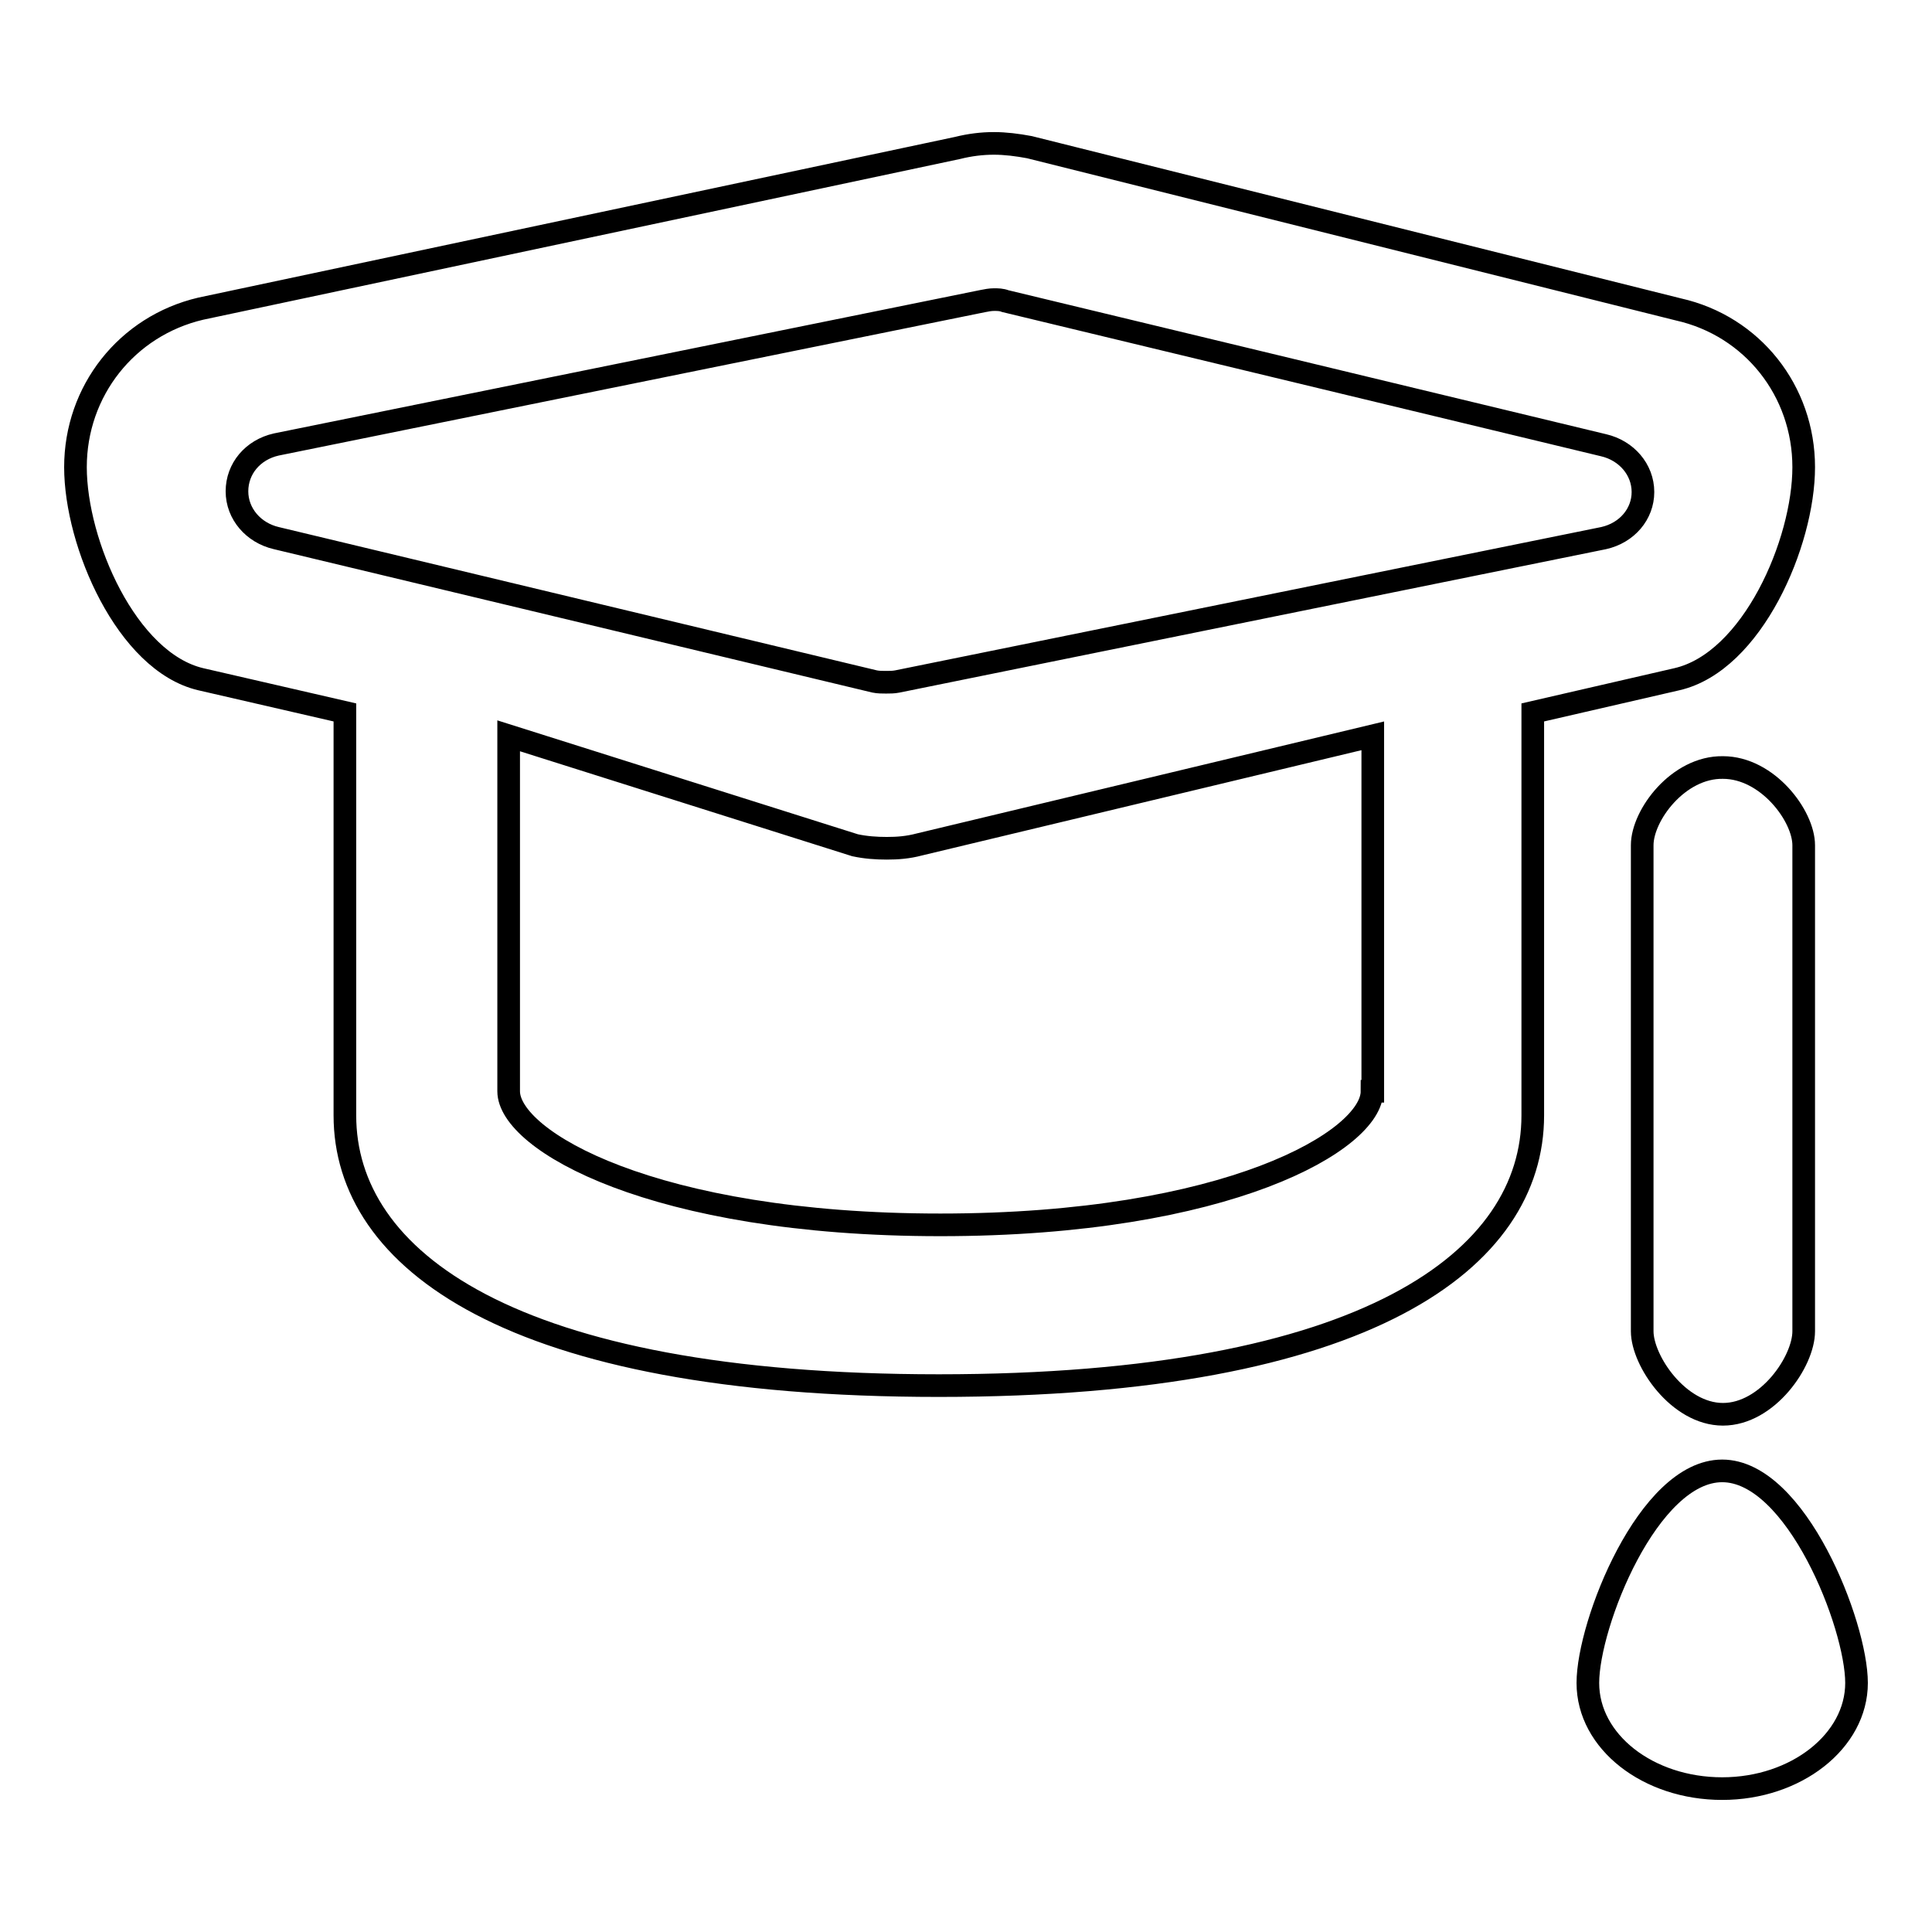 <?xml version="1.0" encoding="utf-8"?>
<!-- Svg Vector Icons : http://www.onlinewebfonts.com/icon -->
<!DOCTYPE svg PUBLIC "-//W3C//DTD SVG 1.1//EN" "http://www.w3.org/Graphics/SVG/1.1/DTD/svg11.dtd">
<svg version="1.1" xmlns="http://www.w3.org/2000/svg" xmlns:xlink="http://www.w3.org/1999/xlink" x="0px" y="0px" viewBox="0 0 256 256" enable-background="new 0 0 256 256" xml:space="preserve">
<g><g><path stroke-width="3" fill-opacity="0" stroke="#000000"  d="M239,61.9c0-10.1-6.8-18.7-16.6-20.9l-86-21.5c-1.6-0.3-3.2-0.5-4.7-0.5c-1.6,0-3.2,0.2-4.8,0.6L26.6,40.9C16.8,43.2,10,51.8,10,61.9c0,10.1,6.8,25.8,16.6,28.1l19.1,4.4v53.4c0,19,21.7,35.8,78.7,35.8c57,0,78.7-16.8,78.7-35.8V94.4l19.1-4.4C232.2,87.7,239,71.9,239,61.9z M181.8,144.6c0,6.5-19.1,17.7-57.2,17.7c-38.1,0-57.2-11.2-57.2-17.7V97.5l45.9,14.5c1.4,0.3,2.8,0.4,4.2,0.4c1.4,0,2.8-0.1,4.3-0.5l60.1-14.4V144.6L181.8,144.6z M212.5,71.3l-93.6,19c-0.5,0.1-1,0.1-1.5,0.1c-0.5,0-1,0-1.5-0.1l-79.3-19c-3-0.7-5.2-3.2-5.2-6.2c0-3,2.1-5.5,5.2-6.2l93.6-19c0.5-0.1,1-0.2,1.5-0.2s1,0,1.5,0.2l79.3,19.1c3,0.7,5.2,3.2,5.2,6.2C217.7,68.1,215.6,70.6,212.5,71.3z M228.2,194.9c-9.8,0-17.8,20.3-17.8,28.1c0,7.8,8,14,17.8,14c9.8,0,17.8-6.3,17.8-14C246,215.3,238,194.9,228.2,194.9z M217.6,112v64.4c0,3.9,4.8,11,10.7,11c5.9,0,10.7-7,10.7-11V112c0-3.9-4.8-10.3-10.7-10.3C222.4,101.6,217.6,108,217.6,112z"/></g></g>
</svg>